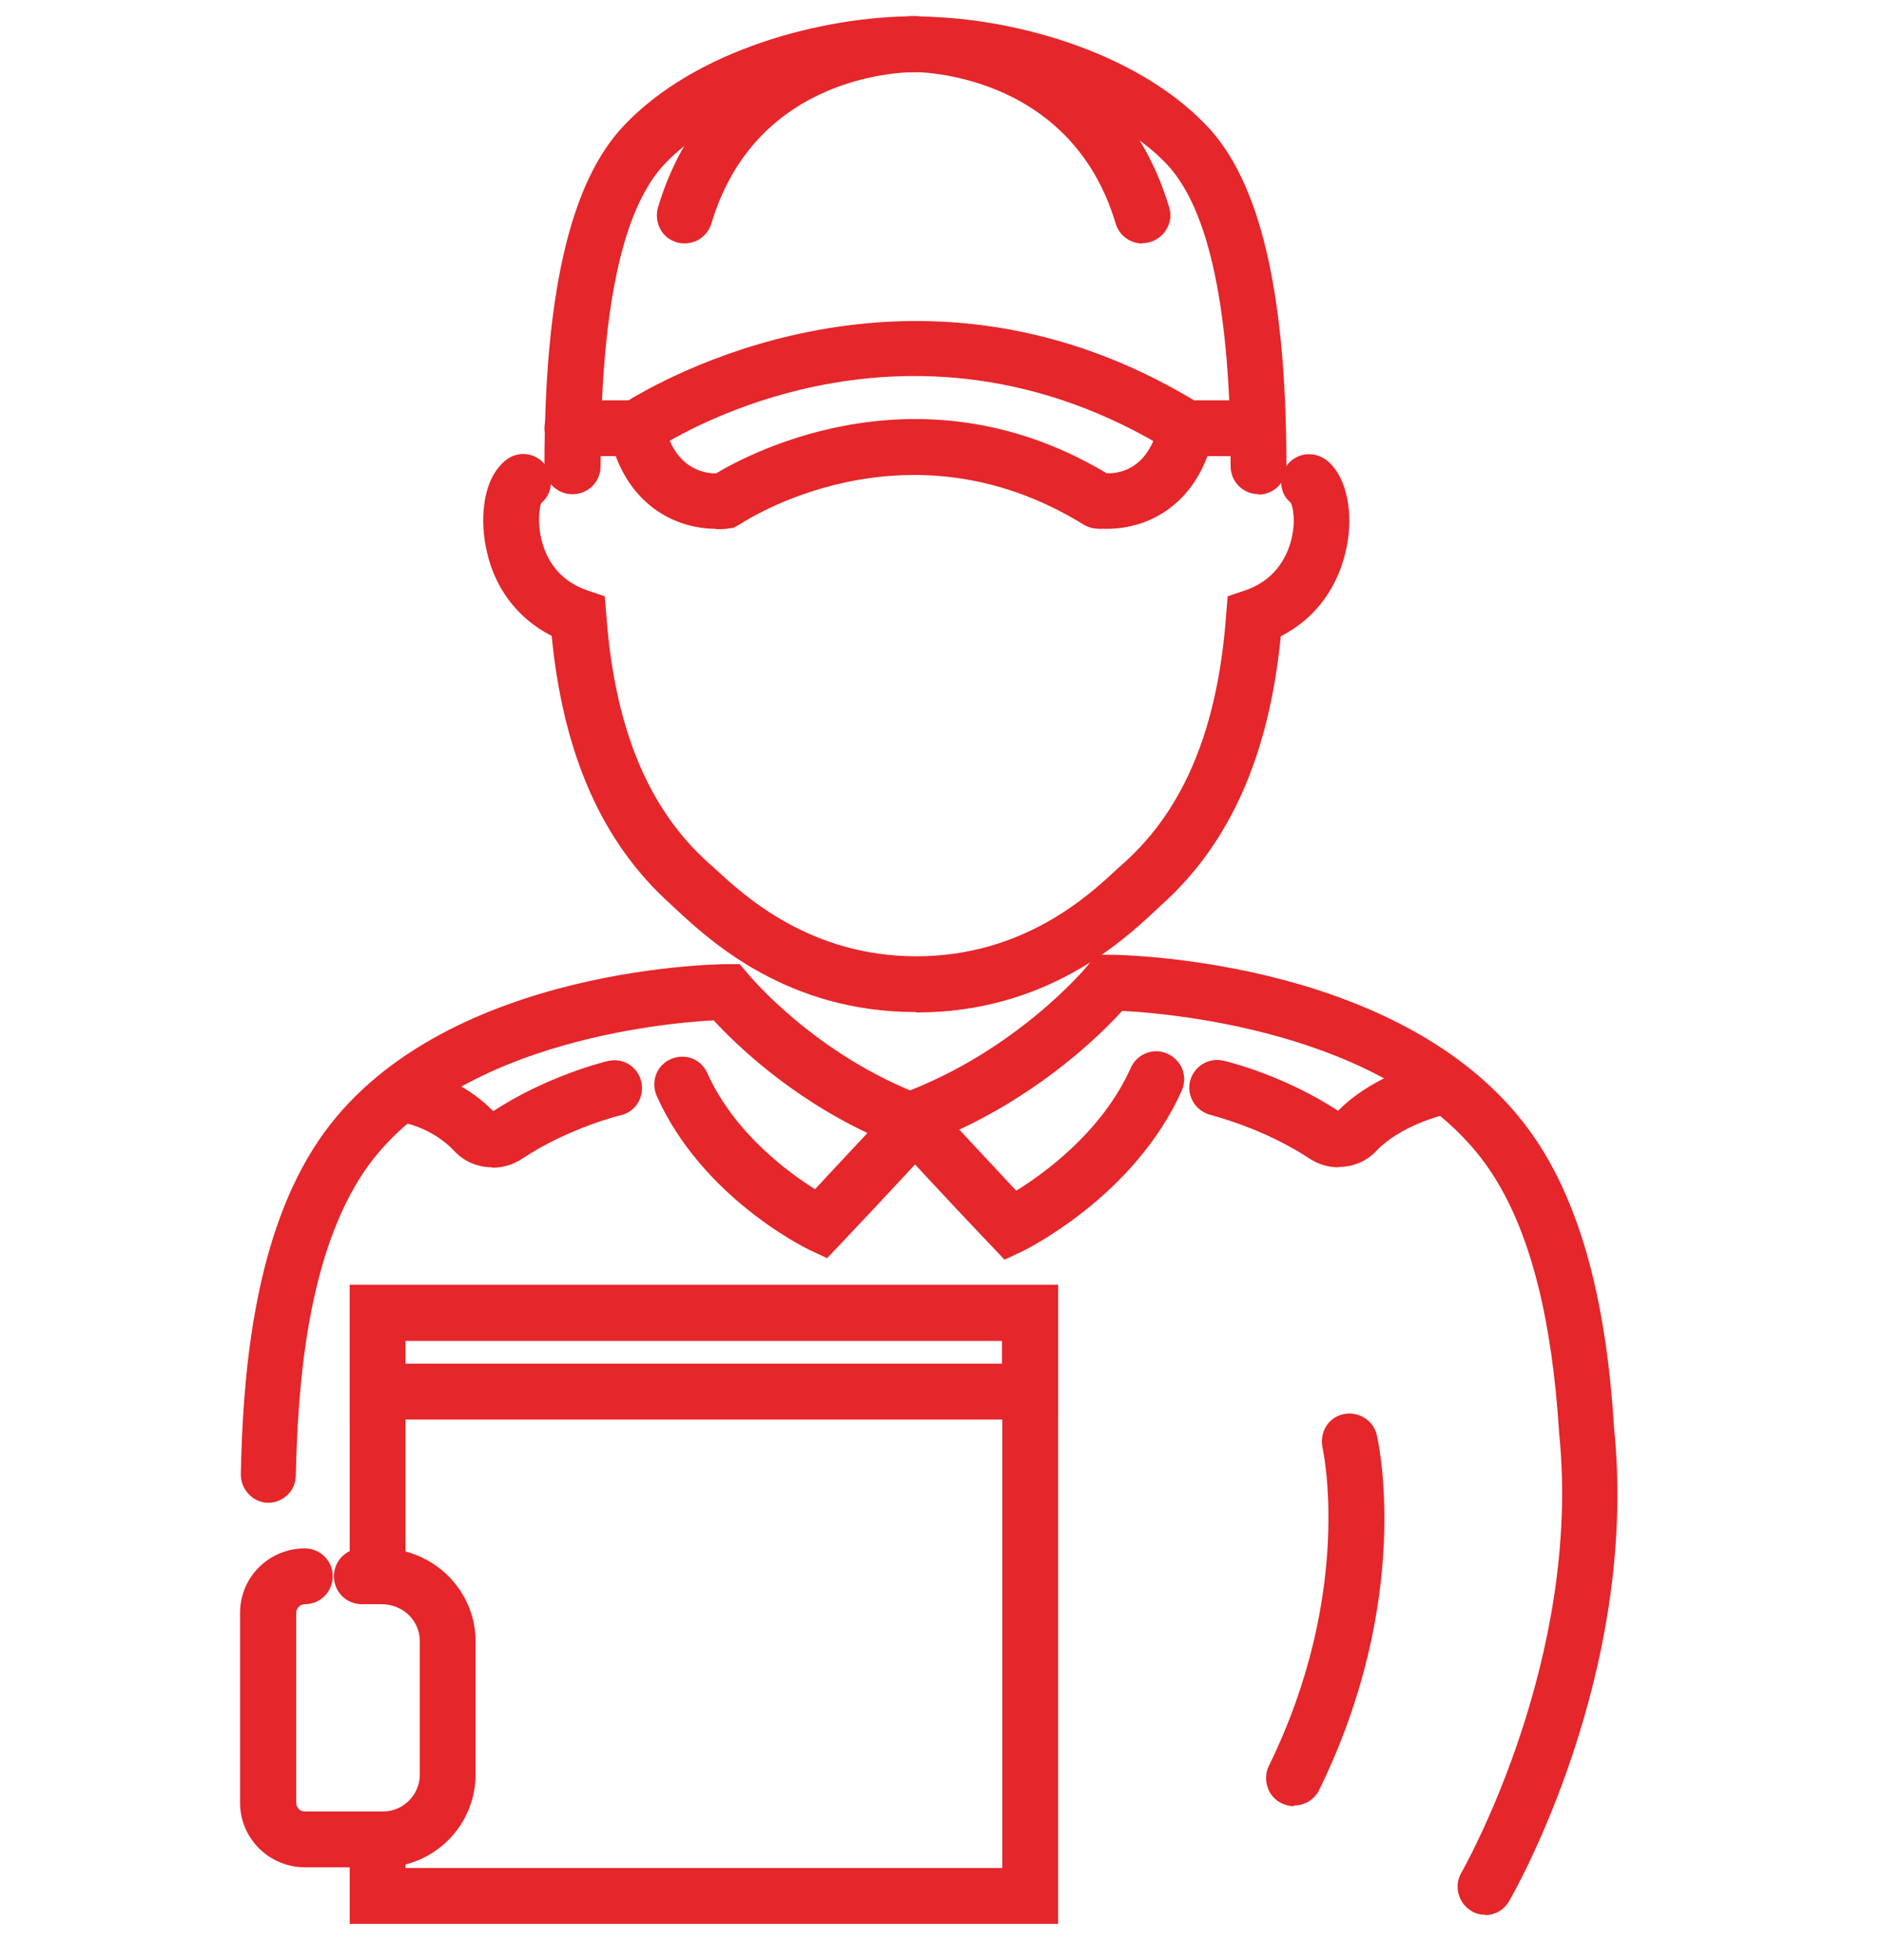 <svg xmlns="http://www.w3.org/2000/svg" width="50" height="52" viewBox="0 0 50 52" fill="none"><g id="Frame 4774"><g id="Group"><g id="Group_2"><path id="Vector" d="M15.189 12.951C14.869 12.951 14.609 12.691 14.609 12.371C14.609 7.821 15.279 4.901 16.669 3.441C18.539 1.471 21.849 0.591 24.289 0.591C24.609 0.591 24.869 0.851 24.869 1.171C24.869 1.491 24.609 1.751 24.289 1.751C21.689 1.751 18.899 2.781 17.509 4.241C16.349 5.461 15.769 8.191 15.769 12.371C15.769 12.691 15.509 12.951 15.189 12.951Z" fill="#E5262A"/><path id="Vector_2" d="M15.189 13.111C14.779 13.111 14.449 12.781 14.449 12.371C14.449 7.781 15.139 4.821 16.559 3.331C18.459 1.321 21.819 0.431 24.299 0.431C24.709 0.431 25.039 0.761 25.039 1.171C25.039 1.581 24.709 1.911 24.299 1.911C21.739 1.911 18.999 2.911 17.639 4.351C16.509 5.541 15.939 8.241 15.939 12.371C15.939 12.781 15.609 13.111 15.199 13.111H15.189ZM24.299 0.751C21.889 0.751 18.639 1.621 16.799 3.551C15.439 4.981 14.779 7.861 14.779 12.371C14.779 12.601 14.969 12.791 15.199 12.791C15.429 12.791 15.619 12.601 15.619 12.371C15.619 8.151 16.219 5.381 17.409 4.131C18.829 2.631 21.669 1.591 24.309 1.591C24.539 1.591 24.729 1.401 24.729 1.171C24.729 0.941 24.539 0.751 24.309 0.751H24.299Z" fill="#E5262A"/></g><g id="Group_3"><path id="Vector_3" d="M33.4 12.95C33.08 12.95 32.82 12.69 32.82 12.37C32.82 8.19 32.23 5.46 31.07 4.24C29.68 2.77 26.89 1.75 24.29 1.75C24.09 1.75 19.96 1.72 18.72 5.88C18.63 6.19 18.31 6.36 18 6.27C17.69 6.18 17.52 5.86 17.61 5.55C19.11 0.53 24.25 0.58 24.31 0.59C26.74 0.59 30.04 1.47 31.91 3.44C33.3 4.9 33.97 7.82 33.97 12.37C33.97 12.69 33.71 12.95 33.39 12.95H33.4Z" fill="#E5262A"/><path id="Vector_4" d="M33.4 13.11C32.99 13.11 32.66 12.78 32.66 12.37C32.66 8.23 32.09 5.54 30.96 4.35C29.59 2.91 26.85 1.91 24.3 1.91C24.13 1.92 20.09 1.88 18.88 5.93C18.82 6.12 18.69 6.28 18.52 6.37C18.35 6.46 18.15 6.48 17.96 6.43C17.77 6.37 17.61 6.25 17.52 6.07C17.43 5.9 17.41 5.7 17.46 5.51C19.01 0.34 24.26 0.43 24.33 0.44C26.78 0.44 30.13 1.34 32.03 3.34C33.45 4.83 34.14 7.79 34.14 12.38C34.14 12.79 33.81 13.12 33.4 13.12V13.11ZM24.27 1.59H24.3C26.94 1.59 29.77 2.64 31.19 4.13C32.38 5.38 32.98 8.15 32.98 12.37C32.98 12.6 33.17 12.79 33.4 12.79C33.63 12.79 33.82 12.6 33.82 12.37C33.82 7.87 33.16 4.98 31.8 3.55C29.96 1.61 26.71 0.75 24.31 0.75C24.24 0.76 19.24 0.68 17.77 5.59C17.74 5.7 17.75 5.81 17.8 5.91C17.85 6.01 17.94 6.08 18.05 6.11C18.16 6.14 18.27 6.13 18.37 6.08C18.47 6.03 18.54 5.94 18.57 5.83C19.81 1.69 23.87 1.58 24.27 1.58V1.59Z" fill="#E5262A"/></g><g id="Group_4"><path id="Vector_5" d="M30.321 6.301C30.071 6.301 29.841 6.141 29.771 5.891C28.521 1.701 24.241 1.751 24.211 1.761C24.211 1.761 24.211 1.761 24.201 1.761C23.891 1.761 23.631 1.511 23.621 1.201C23.621 0.881 23.871 0.611 24.181 0.611C24.231 0.601 29.371 0.551 30.881 5.571C30.971 5.881 30.801 6.201 30.491 6.291C30.431 6.311 30.381 6.311 30.321 6.311V6.301Z" fill="#E5262A"/><path id="Vector_6" d="M30.319 6.46C29.989 6.46 29.699 6.24 29.609 5.93C28.389 1.85 24.229 1.91 24.209 1.91C23.789 1.91 23.459 1.59 23.449 1.19C23.439 0.78 23.759 0.44 24.169 0.43C24.189 0.42 29.469 0.32 31.029 5.5C31.089 5.69 31.069 5.89 30.969 6.06C30.879 6.23 30.719 6.36 30.529 6.42C30.459 6.44 30.389 6.45 30.319 6.45V6.46ZM24.209 1.59C24.539 1.59 28.679 1.7 29.919 5.84C29.979 6.05 30.209 6.19 30.439 6.12C30.549 6.09 30.629 6.02 30.689 5.92C30.749 5.82 30.749 5.71 30.719 5.6C29.309 0.89 24.679 0.75 24.229 0.75C24.209 0.75 24.199 0.75 24.199 0.75C23.959 0.75 23.779 0.95 23.779 1.18C23.779 1.41 23.969 1.59 24.199 1.59H24.219H24.209Z" fill="#E5262A"/></g><g id="Group_5"><path id="Vector_7" d="M24.3 26.691C20.96 26.691 18.95 24.831 18.09 24.041L17.92 23.881C16.11 22.261 15.09 19.931 14.79 16.771C13.86 16.331 13.22 15.491 13.03 14.421C12.9 13.691 12.99 12.761 13.51 12.351C13.76 12.151 14.12 12.191 14.32 12.441C14.52 12.691 14.48 13.041 14.24 13.251C14.16 13.351 14.04 13.851 14.22 14.451C14.35 14.921 14.69 15.551 15.52 15.831L15.88 15.951L15.91 16.331C16.14 19.371 17.04 21.561 18.69 23.031L18.88 23.201C19.64 23.901 21.42 25.541 24.3 25.541C27.18 25.541 28.97 23.901 29.72 23.201L29.91 23.031C31.55 21.561 32.46 19.371 32.68 16.331L32.71 15.951L33.07 15.831C33.9 15.551 34.23 14.931 34.37 14.451C34.54 13.841 34.42 13.341 34.34 13.241C34.09 13.041 34.06 12.681 34.26 12.431C34.46 12.181 34.83 12.151 35.08 12.351C35.59 12.761 35.69 13.691 35.56 14.421C35.37 15.491 34.73 16.331 33.8 16.771C33.51 19.941 32.48 22.271 30.67 23.881L30.5 24.041C29.64 24.831 27.63 26.691 24.29 26.691H24.3Z" fill="#E5262A"/><path id="Vector_8" d="M24.301 26.851C20.891 26.851 18.851 24.961 17.981 24.161L17.811 24.001C15.991 22.371 14.951 20.041 14.641 16.871C13.701 16.391 13.071 15.541 12.881 14.441C12.751 13.721 12.811 12.701 13.421 12.211C13.741 11.951 14.201 12.001 14.461 12.321C14.711 12.631 14.671 13.091 14.361 13.351C14.341 13.391 14.231 13.821 14.391 14.391C14.511 14.831 14.821 15.401 15.581 15.661L16.051 15.821L16.091 16.311C16.311 19.311 17.201 21.461 18.811 22.901L19.001 23.071C19.751 23.761 21.491 25.371 24.321 25.371C27.151 25.371 28.891 23.761 29.631 23.071L29.821 22.901C31.431 21.461 32.321 19.311 32.541 16.311L32.581 15.821L33.051 15.661C33.811 15.401 34.121 14.831 34.251 14.391C34.411 13.831 34.301 13.391 34.251 13.331C33.961 13.101 33.911 12.641 34.171 12.321C34.431 12.001 34.901 11.961 35.221 12.221C35.781 12.681 35.901 13.671 35.751 14.451C35.551 15.541 34.931 16.401 33.991 16.881C33.681 20.041 32.641 22.381 30.821 24.011L30.651 24.171C29.781 24.981 27.741 26.861 24.331 26.861L24.301 26.851ZM13.871 12.381C13.781 12.381 13.691 12.411 13.611 12.471C13.151 12.841 13.071 13.721 13.191 14.391C13.371 15.411 13.971 16.201 14.861 16.621L14.941 16.661V16.751C15.241 19.881 16.241 22.171 18.021 23.761L18.201 23.921C19.051 24.701 21.021 26.531 24.301 26.531C27.581 26.531 29.561 24.701 30.401 23.921L30.581 23.761C32.361 22.171 33.361 19.881 33.651 16.751V16.661L33.741 16.621C34.631 16.201 35.231 15.411 35.411 14.391C35.531 13.731 35.451 12.841 34.991 12.471C34.811 12.321 34.541 12.351 34.391 12.531C34.251 12.711 34.271 12.971 34.451 13.111C34.611 13.291 34.701 13.871 34.531 14.491C34.391 15.001 34.021 15.671 33.131 15.981L32.871 16.071L32.851 16.351C32.621 19.431 31.701 21.661 30.021 23.161L29.831 23.331C29.061 24.041 27.251 25.721 24.301 25.721C21.351 25.721 19.541 24.051 18.771 23.331L18.581 23.161C16.911 21.661 15.981 19.441 15.751 16.361L15.731 16.081L15.471 15.991C14.571 15.691 14.211 15.021 14.071 14.501C13.881 13.851 14.011 13.301 14.121 13.161C14.321 12.991 14.341 12.731 14.201 12.551C14.121 12.451 14.001 12.401 13.871 12.401V12.381Z" fill="#E5262A"/></g><g id="Group_6"><path id="Vector_9" d="M7.131 39.71H7.121C6.801 39.71 6.551 39.44 6.551 39.12C6.601 36.66 6.861 33.1 8.441 30.57C11.391 25.86 18.961 25.74 19.281 25.74H19.561L19.741 25.95C19.761 25.97 21.541 28.14 24.511 29.24L25.321 29.54L24.741 30.17C23.491 31.54 22.221 32.87 22.221 32.87L21.931 33.18L21.551 33C21.441 32.95 18.781 31.64 17.601 29.01C17.471 28.72 17.601 28.38 17.891 28.25C18.181 28.12 18.521 28.25 18.651 28.54C19.421 30.25 20.981 31.34 21.691 31.76C22.041 31.39 22.661 30.73 23.331 30.01C21.051 28.98 19.561 27.48 19.041 26.91C17.721 26.97 11.771 27.47 9.441 31.19C8.011 33.48 7.771 36.83 7.721 39.15C7.721 39.46 7.451 39.72 7.141 39.72L7.131 39.71Z" fill="#E5262A"/><path id="Vector_10" d="M7.131 39.87H7.121C6.921 39.87 6.731 39.78 6.601 39.64C6.461 39.5 6.391 39.31 6.391 39.11C6.441 36.63 6.701 33.04 8.311 30.48C11.311 25.69 18.961 25.58 19.281 25.58H19.631L19.861 25.85C19.881 25.87 21.641 28.01 24.561 29.09L25.591 29.47L24.851 30.28C23.611 31.63 22.341 32.97 22.321 32.99L21.951 33.38L21.461 33.15C21.341 33.09 18.631 31.76 17.431 29.08C17.351 28.9 17.341 28.7 17.411 28.51C17.481 28.32 17.621 28.18 17.801 28.1C17.981 28.02 18.181 28.01 18.361 28.08C18.551 28.15 18.691 28.29 18.771 28.47C19.491 30.07 20.941 31.12 21.631 31.55C21.961 31.19 22.471 30.65 23.021 30.06C20.911 29.06 19.501 27.68 18.941 27.07C17.601 27.14 11.801 27.67 9.541 31.27C8.131 33.53 7.901 36.85 7.851 39.15C7.841 39.56 7.511 39.87 7.111 39.87H7.131ZM19.481 25.89H19.281C18.961 25.89 11.491 26.01 8.581 30.64C7.021 33.14 6.771 36.67 6.711 39.11C6.711 39.22 6.751 39.33 6.821 39.41C6.901 39.49 7.001 39.54 7.111 39.54C7.341 39.54 7.521 39.36 7.531 39.13C7.581 36.79 7.821 33.41 9.271 31.09C11.651 27.28 17.791 26.8 19.001 26.74H19.081L19.131 26.79C19.661 27.37 21.121 28.84 23.361 29.85L23.561 29.94L23.411 30.1C22.801 30.76 22.231 31.36 21.871 31.75L21.681 31.95L21.571 31.88C20.901 31.48 19.261 30.36 18.471 28.58C18.421 28.48 18.341 28.4 18.241 28.36C18.141 28.32 18.021 28.32 17.921 28.36C17.821 28.41 17.741 28.49 17.701 28.59C17.661 28.69 17.661 28.81 17.711 28.91C18.871 31.49 21.481 32.77 21.591 32.83L21.861 32.96L22.071 32.74C22.071 32.74 23.361 31.39 24.591 30.04L25.011 29.58L24.431 29.36C21.441 28.25 19.611 26.04 19.591 26.02L19.461 25.86L19.481 25.89Z" fill="#E5262A"/></g><g id="Group_7"><path id="Vector_11" d="M33.229 11.941H31.319L31.179 11.851C23.929 7.361 17.499 11.65 17.229 11.841L17.079 11.941H15.189C14.869 11.941 14.609 11.681 14.609 11.361C14.609 11.04 14.869 10.78 15.189 10.78H16.729C17.829 10.101 24.449 6.421 31.649 10.78H33.229C33.549 10.78 33.809 11.04 33.809 11.361C33.809 11.681 33.549 11.941 33.229 11.941Z" fill="#E5262A"/><path id="Vector_12" d="M33.229 12.101H31.279L31.099 11.991C23.949 7.561 17.589 11.791 17.319 11.971L17.129 12.101H15.189C14.779 12.101 14.449 11.771 14.449 11.361C14.449 10.951 14.779 10.621 15.189 10.621H16.679C18.019 9.811 24.539 6.321 31.689 10.621H33.229C33.639 10.621 33.969 10.951 33.969 11.361C33.969 11.771 33.639 12.101 33.229 12.101ZM31.369 11.781H33.229C33.459 11.781 33.649 11.591 33.649 11.361C33.649 11.131 33.459 10.941 33.229 10.941H31.599L31.559 10.921C24.489 6.641 18.029 10.171 16.809 10.921L16.769 10.941H15.189C14.959 10.941 14.769 11.131 14.769 11.361C14.769 11.591 14.959 11.781 15.189 11.781H17.029L17.139 11.711C17.409 11.521 23.939 7.181 31.269 11.721L31.369 11.781Z" fill="#E5262A"/></g><g id="Group_8"><path id="Vector_13" d="M19 13.87C18.12 13.87 16.74 13.39 16.33 11.49C16.26 11.18 16.46 10.87 16.77 10.8C17.08 10.73 17.39 10.93 17.46 11.24C17.76 12.61 18.67 12.73 19.04 12.71C19.89 12.19 24.48 9.7 29.45 12.78C29.72 12.95 29.81 13.31 29.64 13.58C29.47 13.85 29.11 13.94 28.84 13.77C24 10.77 19.6 13.72 19.55 13.76L19.44 13.84L19.31 13.86C19.22 13.87 19.11 13.88 19 13.88V13.87Z" fill="#E5262A"/><path id="Vector_14" d="M19.002 14.03C17.902 14.03 16.572 13.37 16.172 11.52C16.132 11.33 16.172 11.13 16.272 10.96C16.382 10.79 16.542 10.68 16.742 10.64C16.932 10.6 17.132 10.64 17.292 10.74C17.462 10.85 17.572 11.01 17.622 11.21C17.882 12.42 18.662 12.56 19.002 12.56C19.972 11.98 24.572 9.57 29.542 12.66C29.712 12.76 29.832 12.93 29.872 13.12C29.922 13.31 29.882 13.51 29.782 13.68C29.682 13.85 29.512 13.97 29.322 14.01C29.122 14.05 28.932 14.02 28.762 13.92C24.012 10.98 19.702 13.87 19.652 13.9L19.472 14L19.342 14.02C19.242 14.04 19.122 14.04 19.002 14.04V14.03ZM16.902 10.94C16.902 10.94 16.842 10.94 16.812 10.95C16.702 10.97 16.612 11.04 16.552 11.13C16.492 11.22 16.472 11.34 16.492 11.44C16.852 13.1 18.032 13.7 19.002 13.7C19.102 13.7 19.202 13.7 19.292 13.68H19.392L19.472 13.61C19.522 13.58 23.972 10.54 28.932 13.62C29.032 13.68 29.142 13.7 29.252 13.67C29.362 13.64 29.452 13.58 29.512 13.48C29.572 13.38 29.592 13.27 29.562 13.16C29.532 13.05 29.472 12.96 29.372 12.9C24.492 9.87 19.982 12.31 19.132 12.83L19.052 12.85C18.722 12.85 17.642 12.79 17.312 11.25C17.292 11.14 17.222 11.05 17.132 10.99C17.062 10.95 16.992 10.92 16.912 10.92L16.902 10.94Z" fill="#E5262A"/></g><g id="Group_9"><path id="Vector_15" d="M29.391 13.87C29.281 13.87 29.171 13.87 29.081 13.85C28.761 13.8 28.551 13.51 28.591 13.19C28.641 12.88 28.931 12.65 29.241 12.7C29.471 12.73 30.591 12.79 30.931 11.24C31.001 10.93 31.301 10.73 31.621 10.8C31.931 10.87 32.131 11.18 32.061 11.49C31.651 13.39 30.271 13.87 29.391 13.87Z" fill="#E5262A"/><path id="Vector_16" d="M29.393 14.03C29.273 14.03 29.153 14.03 29.053 14.01C28.853 13.98 28.683 13.88 28.563 13.72C28.443 13.56 28.393 13.37 28.423 13.17C28.453 12.97 28.553 12.8 28.713 12.68C28.873 12.56 29.073 12.52 29.253 12.55C29.533 12.58 30.463 12.59 30.763 11.21C30.853 10.81 31.243 10.56 31.643 10.64C31.833 10.68 32.003 10.8 32.113 10.96C32.223 11.13 32.253 11.32 32.213 11.52C31.813 13.37 30.493 14.03 29.383 14.03H29.393ZM29.153 12.86C29.063 12.86 28.983 12.89 28.913 12.94C28.823 13.01 28.763 13.11 28.743 13.22C28.723 13.33 28.753 13.44 28.823 13.53C28.893 13.62 28.983 13.68 29.093 13.69C29.183 13.7 29.283 13.71 29.383 13.71C30.363 13.71 31.533 13.12 31.893 11.45C31.913 11.34 31.893 11.23 31.833 11.14C31.773 11.05 31.683 10.98 31.573 10.96C31.343 10.91 31.123 11.05 31.073 11.28C30.703 12.96 29.453 12.9 29.203 12.87C29.183 12.87 29.163 12.87 29.133 12.87L29.153 12.86Z" fill="#E5262A"/></g><g id="Group_10"><path id="Vector_17" d="M27.91 50.88H9.43V48.8C9.43 48.48 9.69 48.22 10.01 48.22C10.33 48.22 10.59 48.48 10.59 48.8V49.72H26.75V35.4H10.59V41.81C10.59 42.13 10.33 42.39 10.01 42.39C9.69 42.39 9.43 42.13 9.43 41.81V34.24H27.91V50.87V50.88Z" fill="#E5262A"/><path id="Vector_18" d="M28.081 51.04H9.281V48.8C9.281 48.39 9.611 48.06 10.021 48.06C10.431 48.06 10.761 48.39 10.761 48.8V49.56H26.601V35.57H10.761V41.82C10.761 42.23 10.431 42.56 10.021 42.56C9.611 42.56 9.281 42.23 9.281 41.82V34.09H28.081V51.04ZM9.601 50.72H27.751V34.41H9.601V41.81C9.601 42.04 9.791 42.23 10.021 42.23C10.251 42.23 10.441 42.04 10.441 41.81V35.24H26.931V49.88H10.441V48.8C10.441 48.57 10.251 48.38 10.021 48.38C9.791 48.38 9.601 48.57 9.601 48.8V50.72Z" fill="#E5262A"/></g><g id="Group_11"><path id="Vector_19" d="M27.91 37.5H9.43V34.25H27.91V37.5ZM10.59 36.34H26.75V35.41H10.59V36.34Z" fill="#E5262A"/><path id="Vector_20" d="M28.081 37.66H9.281V34.09H28.081V37.66ZM9.601 37.34H27.751V34.41H9.601V37.34ZM26.921 36.5H10.431V35.24H26.921V36.5ZM10.751 36.18H26.591V35.57H10.751V36.18Z" fill="#E5262A"/></g><g id="Group_12"><g id="Group_13"><path id="Vector_21" d="M35.533 30.81C35.293 30.81 35.043 30.74 34.823 30.6C33.573 29.77 32.173 29.43 32.163 29.43C31.853 29.36 31.663 29.04 31.733 28.73C31.803 28.42 32.113 28.23 32.433 28.3C32.493 28.32 34.043 28.69 35.463 29.63C35.503 29.66 35.553 29.66 35.583 29.63C36.513 28.64 37.973 28.31 38.033 28.29C38.343 28.22 38.653 28.42 38.723 28.73C38.793 29.04 38.593 29.35 38.283 29.42C38.253 29.42 37.103 29.7 36.423 30.42C36.183 30.67 35.863 30.8 35.533 30.8V30.81Z" fill="#E5262A"/><path id="Vector_22" d="M35.531 30.97C35.251 30.97 34.981 30.89 34.741 30.73C33.511 29.92 32.151 29.59 32.131 29.58C31.731 29.48 31.491 29.08 31.581 28.69C31.681 28.29 32.071 28.05 32.471 28.14C32.641 28.18 34.111 28.55 35.511 29.47C36.481 28.49 37.931 28.15 37.991 28.14C38.381 28.05 38.791 28.31 38.871 28.7C38.961 29.1 38.711 29.49 38.311 29.58C38.271 29.59 37.171 29.86 36.531 30.53C36.271 30.81 35.911 30.96 35.521 30.96L35.531 30.97ZM32.291 28.44C32.101 28.44 31.931 28.57 31.881 28.76C31.831 28.98 31.971 29.21 32.191 29.26C32.201 29.26 33.631 29.61 34.901 30.45C35.341 30.74 35.941 30.68 36.291 30.31C36.981 29.58 38.101 29.29 38.231 29.26C38.341 29.24 38.431 29.17 38.491 29.08C38.551 28.99 38.571 28.87 38.551 28.77C38.501 28.55 38.281 28.41 38.051 28.45C37.991 28.46 36.591 28.79 35.691 29.74C35.611 29.82 35.471 29.83 35.371 29.76C33.981 28.84 32.451 28.47 32.391 28.45C32.361 28.45 32.331 28.44 32.291 28.44Z" fill="#E5262A"/></g><g id="Group_14"><path id="Vector_23" d="M13.069 30.81C12.739 30.81 12.419 30.68 12.18 30.43C11.52 29.73 10.659 29.61 10.649 29.61C10.329 29.57 10.11 29.28 10.139 28.97C10.18 28.65 10.47 28.43 10.78 28.46C10.829 28.46 12.059 28.62 13.009 29.64C13.03 29.66 13.089 29.66 13.13 29.64C14.55 28.7 16.09 28.33 16.16 28.31C16.47 28.24 16.779 28.43 16.86 28.74C16.93 29.05 16.739 29.36 16.43 29.44C16.419 29.44 15.02 29.78 13.77 30.61C13.55 30.75 13.309 30.82 13.059 30.82L13.069 30.81Z" fill="#E5262A"/><path id="Vector_24" d="M13.07 30.97C12.68 30.97 12.32 30.82 12.06 30.54C11.44 29.88 10.63 29.77 10.63 29.77C10.23 29.72 9.94 29.35 9.98 28.95C10 28.75 10.1 28.58 10.26 28.46C10.42 28.34 10.6 28.28 10.81 28.31C10.86 28.31 12.11 28.48 13.09 29.48C14.48 28.57 15.96 28.19 16.13 28.15C16.53 28.05 16.93 28.3 17.02 28.7C17.11 29.1 16.87 29.5 16.47 29.59C16.45 29.59 15.08 29.93 13.86 30.74C13.62 30.9 13.35 30.98 13.06 30.98L13.07 30.97ZM10.67 29.44C10.67 29.44 11.59 29.56 12.3 30.31C12.65 30.68 13.26 30.74 13.69 30.45C14.97 29.6 16.39 29.26 16.41 29.26C16.63 29.21 16.77 28.98 16.71 28.76C16.66 28.54 16.42 28.4 16.21 28.45C16.05 28.49 14.58 28.86 13.23 29.76C13.12 29.83 12.98 29.82 12.9 29.74C11.99 28.77 10.81 28.62 10.77 28.61C10.65 28.6 10.55 28.63 10.46 28.7C10.37 28.77 10.32 28.87 10.3 28.98C10.27 29.21 10.44 29.42 10.66 29.45L10.67 29.44Z" fill="#E5262A"/></g></g><g id="Group_15"><path id="Vector_25" d="M39.42 50.63C39.32 50.63 39.22 50.6 39.13 50.55C38.85 50.39 38.76 50.04 38.92 49.76C38.95 49.7 42.15 44.1 41.54 38.01C41.35 34.95 40.78 32.7 39.8 31.13C37.34 27.21 31.07 26.7 29.71 26.64C29.18 27.23 27.6 28.82 25.19 29.9C25.91 30.68 26.57 31.38 26.94 31.78C27.68 31.34 29.34 30.2 30.15 28.38C30.28 28.09 30.62 27.96 30.91 28.09C31.2 28.22 31.33 28.56 31.2 28.85C29.97 31.6 27.19 32.96 27.07 33.02L26.69 33.2L26.4 32.89C26.4 32.89 25.05 31.48 23.76 30.06L23.18 29.43L23.99 29.13C27.11 27.97 28.97 25.7 28.99 25.68L29.17 25.46H29.45C29.79 25.46 37.69 25.58 40.77 30.5C41.86 32.24 42.49 34.67 42.69 37.9C43.34 44.35 40.06 50.08 39.92 50.32C39.81 50.5 39.62 50.61 39.42 50.61V50.63Z" fill="#E5262A"/><path id="Vector_26" d="M39.42 50.8C39.29 50.8 39.16 50.77 39.05 50.7C38.7 50.49 38.58 50.04 38.78 49.69C38.91 49.46 41.98 43.99 41.38 38.04C41.19 35.01 40.63 32.78 39.66 31.23C37.28 27.43 31.18 26.89 29.78 26.82C29.19 27.47 27.7 28.92 25.46 29.97C26.06 30.62 26.62 31.21 26.97 31.59C27.7 31.14 29.25 30.03 30.01 28.33C30.09 28.15 30.24 28.01 30.42 27.94C30.6 27.87 30.81 27.87 30.99 27.96C31.17 28.04 31.31 28.19 31.38 28.37C31.45 28.56 31.44 28.76 31.36 28.94C30.09 31.77 27.18 33.17 27.15 33.19L26.66 33.42L26.29 33.03C26.29 33.03 24.95 31.63 23.65 30.2L22.91 29.39L23.94 29.01C26.96 27.89 28.8 25.7 28.87 25.61L29.09 25.33H29.45C29.79 25.33 37.77 25.45 40.9 30.45C42.01 32.22 42.64 34.66 42.84 37.93C43.49 44.42 40.19 50.2 40.05 50.44C39.92 50.67 39.67 50.81 39.41 50.81L39.42 50.8ZM29.64 26.48H29.72C30.99 26.54 37.42 27.04 39.93 31.05C40.93 32.65 41.51 34.92 41.7 38.01C42.31 44.05 39.19 49.61 39.06 49.85C38.94 50.05 39.01 50.31 39.21 50.42C39.41 50.53 39.67 50.46 39.78 50.27C39.92 50.03 43.17 44.34 42.53 37.95C42.33 34.73 41.72 32.34 40.64 30.62C37.6 25.77 29.79 25.66 29.46 25.66H29.26L29.13 25.82C29.05 25.92 27.16 28.17 24.06 29.32L23.48 29.54L23.9 30C25.2 31.42 26.53 32.81 26.54 32.83L26.75 33.05L27.02 32.92C27.02 32.92 29.85 31.56 31.07 28.83C31.12 28.73 31.12 28.61 31.08 28.51C31.04 28.41 30.96 28.32 30.86 28.28C30.76 28.23 30.64 28.23 30.54 28.28C30.44 28.32 30.35 28.4 30.31 28.5C29.47 30.37 27.74 31.55 27.03 31.97L26.92 32.04L26.83 31.95C26.46 31.56 25.79 30.85 25.07 30.07L24.92 29.9L25.13 29.81C27.49 28.75 29.04 27.2 29.6 26.59L29.65 26.53L29.64 26.48Z" fill="#E5262A"/></g><g id="Group_16"><path id="Vector_27" d="M34.34 47.76C34.251 47.76 34.17 47.74 34.09 47.7C33.8 47.56 33.681 47.21 33.831 46.93C36.13 42.25 35.27 38.43 35.26 38.39C35.19 38.08 35.38 37.77 35.691 37.69C36.011 37.62 36.31 37.81 36.391 38.12C36.431 38.29 37.34 42.39 34.87 47.43C34.77 47.64 34.56 47.75 34.35 47.75L34.34 47.76Z" fill="#E5262A"/><path id="Vector_28" d="M34.339 47.92C34.229 47.92 34.119 47.89 34.009 47.84C33.829 47.75 33.699 47.6 33.639 47.41C33.579 47.22 33.589 47.02 33.679 46.84C35.939 42.23 35.109 38.45 35.099 38.41C35.059 38.22 35.089 38.02 35.189 37.85C35.289 37.68 35.459 37.56 35.649 37.52C36.049 37.43 36.449 37.68 36.539 38.07C36.579 38.24 37.509 42.39 35.009 47.49C34.879 47.75 34.629 47.9 34.339 47.9V47.92ZM35.819 37.84C35.819 37.84 35.759 37.84 35.719 37.85C35.609 37.88 35.519 37.94 35.459 38.04C35.399 38.13 35.379 38.25 35.409 38.35C35.409 38.39 36.279 42.27 33.959 47C33.909 47.1 33.899 47.21 33.939 47.32C33.979 47.43 34.049 47.51 34.149 47.56C34.349 47.66 34.609 47.57 34.709 47.37C37.159 42.37 36.259 38.34 36.219 38.17C36.179 37.98 36.009 37.85 35.819 37.85V37.84Z" fill="#E5262A"/></g><g id="Group_17"><path id="Vector_29" d="M10.163 49.38H8.093C7.233 49.38 6.543 48.68 6.543 47.83V42.79C6.543 41.93 7.243 41.24 8.093 41.24C8.413 41.24 8.673 41.5 8.673 41.82C8.673 42.14 8.413 42.4 8.093 42.4C7.873 42.4 7.693 42.58 7.693 42.8V47.84C7.693 48.06 7.873 48.24 8.093 48.24H10.163C10.793 48.24 11.313 47.73 11.313 47.09V43.55C11.313 42.91 10.793 42.4 10.133 42.4H9.613C9.293 42.4 9.033 42.14 9.033 41.82C9.033 41.5 9.293 41.24 9.613 41.24H10.133C11.423 41.24 12.473 42.27 12.473 43.54V47.08C12.473 48.35 11.443 49.38 10.173 49.38H10.163Z" fill="#E5262A"/><path id="Vector_30" d="M10.161 49.54H8.091C7.141 49.54 6.371 48.77 6.371 47.83V42.79C6.371 41.84 7.141 41.08 8.091 41.08C8.501 41.08 8.831 41.41 8.831 41.82C8.831 42.23 8.501 42.56 8.091 42.56C7.961 42.56 7.861 42.67 7.861 42.79V47.83C7.861 47.96 7.961 48.06 8.091 48.06H10.161C10.701 48.06 11.141 47.62 11.141 47.08V43.54C11.141 42.99 10.691 42.56 10.121 42.56H9.601C9.191 42.56 8.861 42.23 8.861 41.82C8.861 41.41 9.191 41.08 9.601 41.08H10.121C11.501 41.08 12.621 42.19 12.621 43.54V47.08C12.621 48.44 11.511 49.54 10.161 49.54ZM8.091 41.4C7.321 41.4 6.701 42.02 6.701 42.79V47.83C6.701 48.6 7.331 49.22 8.091 49.22H10.161C11.341 49.22 12.301 48.26 12.301 47.08V43.54C12.301 42.36 11.321 41.4 10.131 41.4H9.611C9.381 41.4 9.191 41.59 9.191 41.82C9.191 42.05 9.381 42.24 9.611 42.24H10.131C10.881 42.24 11.471 42.81 11.471 43.55V47.09C11.471 47.81 10.881 48.4 10.161 48.4H8.091C7.781 48.4 7.531 48.15 7.531 47.84V42.8C7.531 42.49 7.781 42.24 8.091 42.24C8.321 42.24 8.511 42.05 8.511 41.82C8.511 41.59 8.321 41.4 8.091 41.4Z" fill="#E5262A"/></g></g></g></svg>